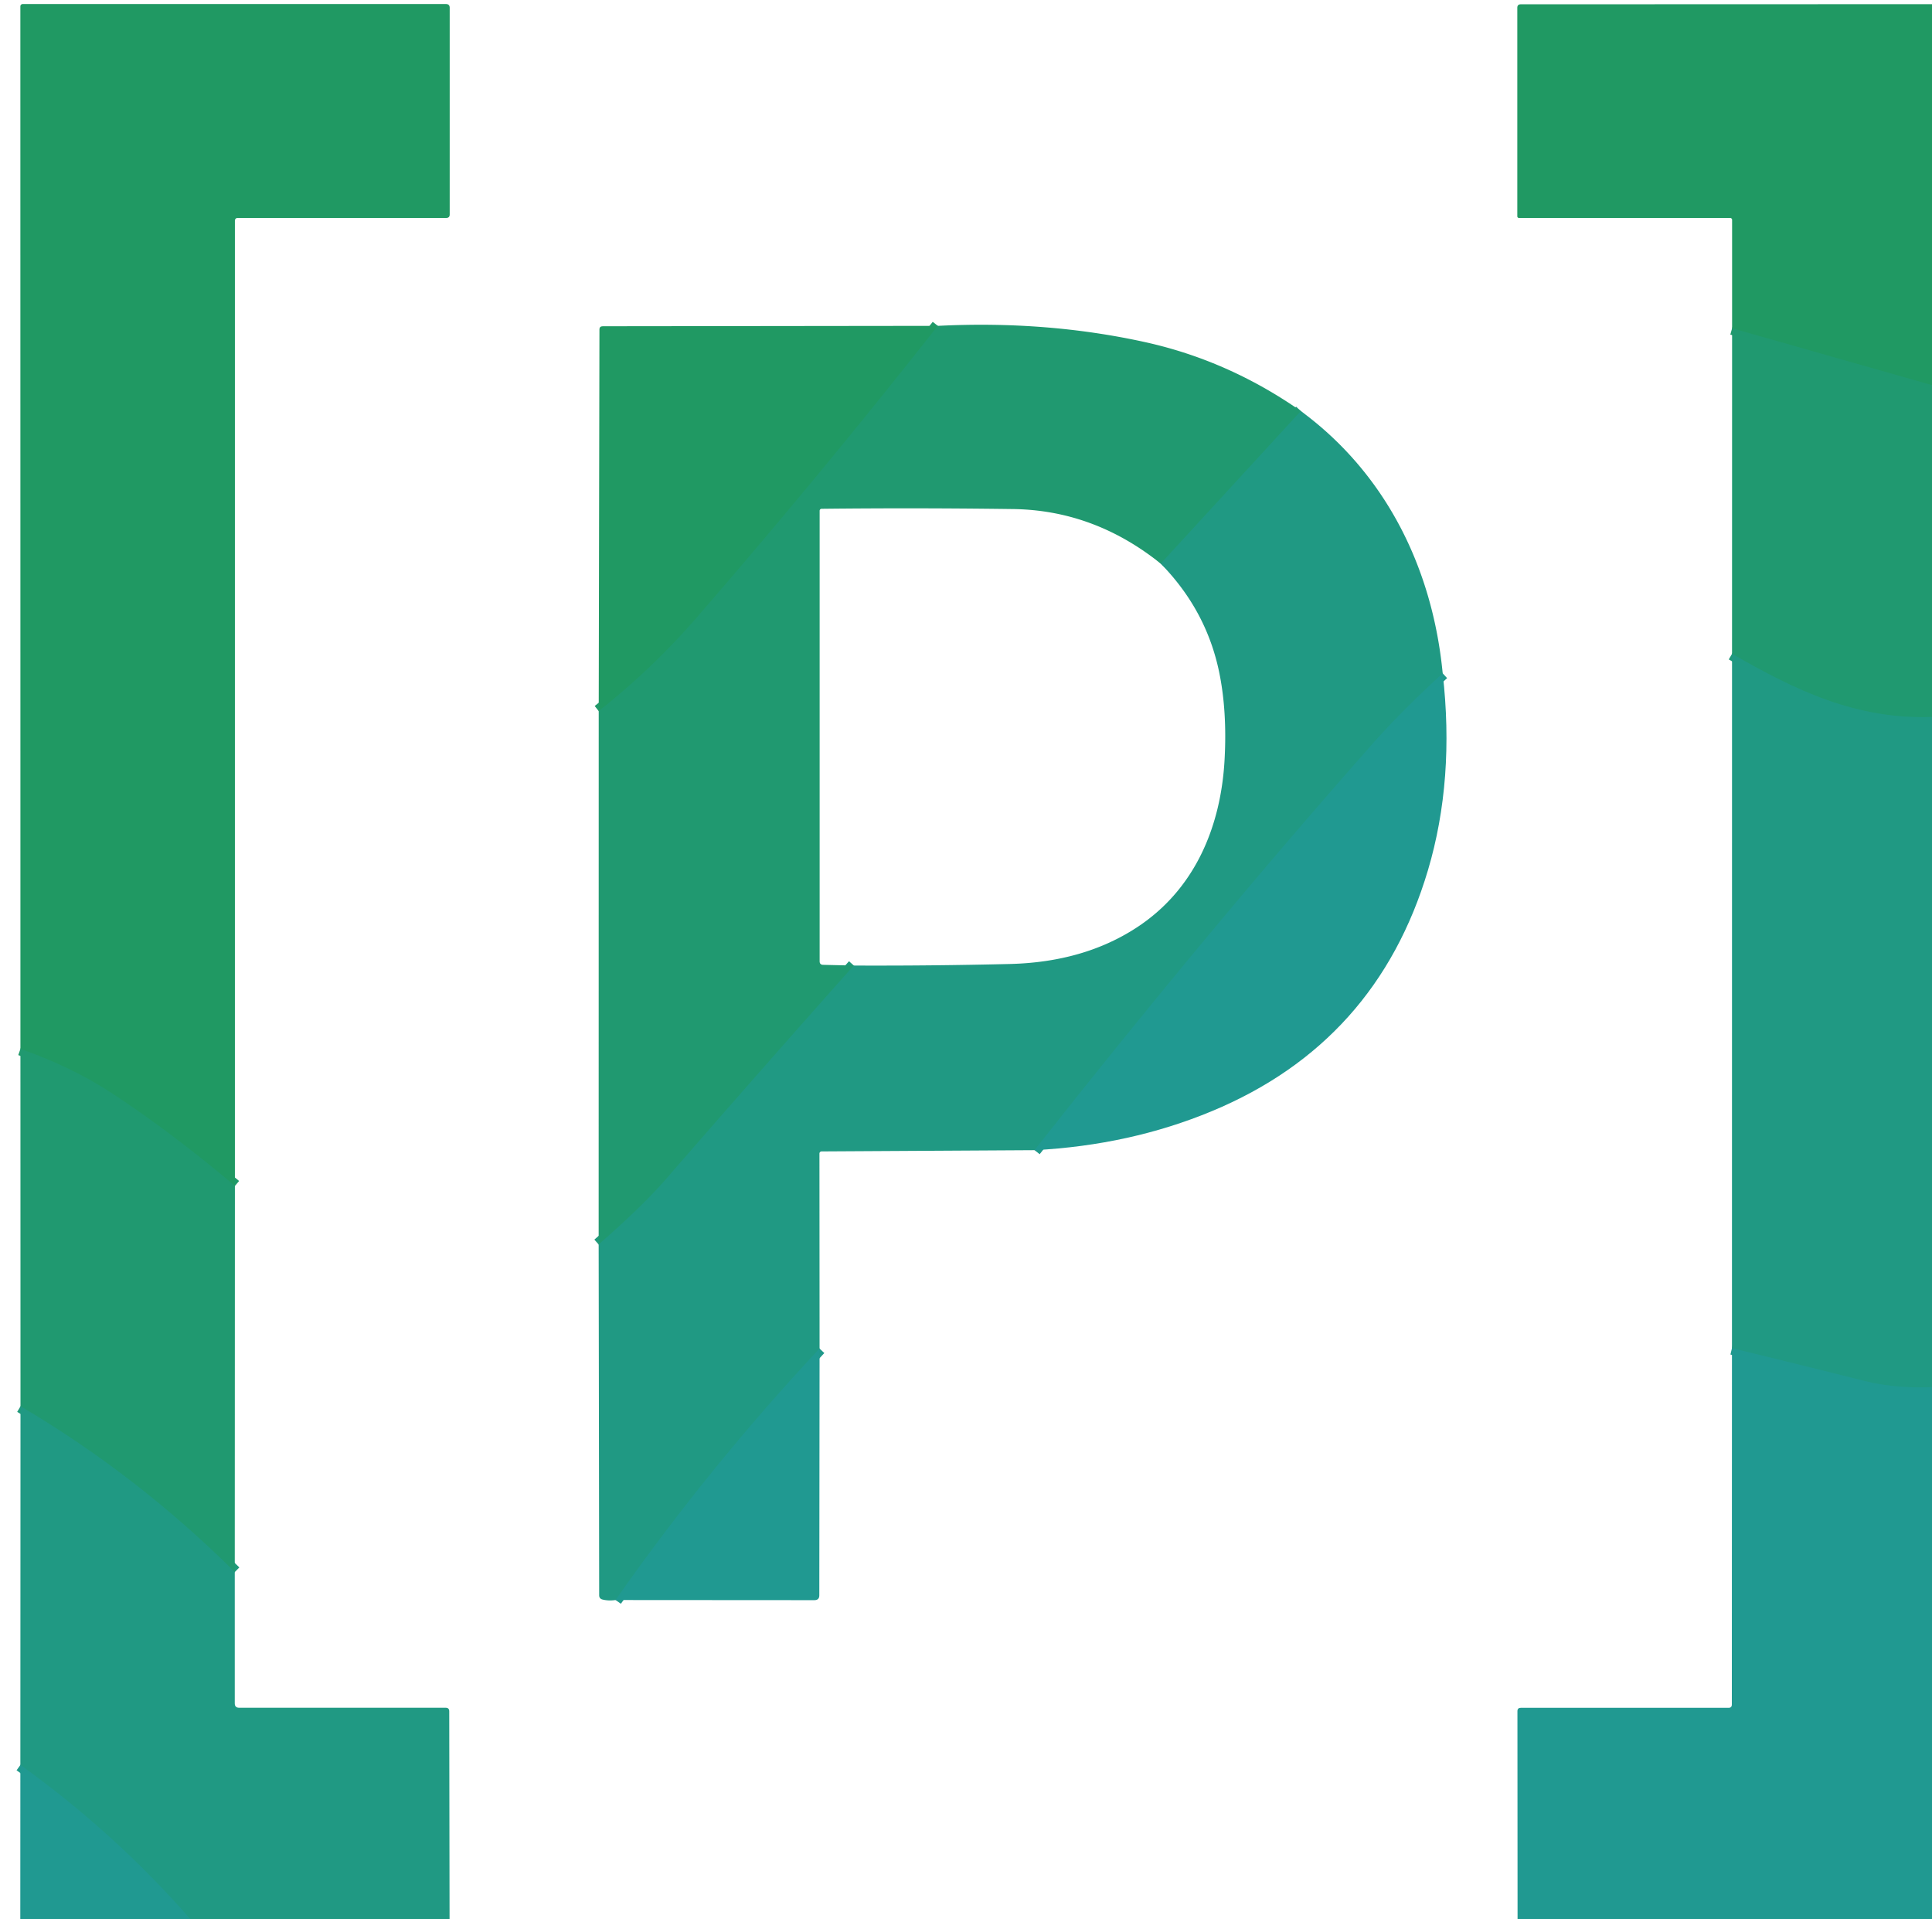 <?xml version="1.0" encoding="UTF-8" standalone="no"?>
<!DOCTYPE svg PUBLIC "-//W3C//DTD SVG 1.1//EN" "http://www.w3.org/Graphics/SVG/1.1/DTD/svg11.dtd">
<svg xmlns="http://www.w3.org/2000/svg" version="1.1" viewBox="0.00 0.00 297.00 295.00">
<g stroke-width="2.00" fill="none" stroke-linecap="butt">
<path stroke="#20996a" vector-effect="non-scaling-stroke" d="
  M 144.17 50.09
  Q 126.19 72.94 107.05 95.00
  Q 100.25 102.83 92.04 109.31"
/>
<path stroke="#20997a" vector-effect="non-scaling-stroke" d="
  M 199.98 63.19
  L 178.44 86.64"
/>
<path stroke="#20997a" vector-effect="non-scaling-stroke" d="
  M 131.26 148.42
  Q 116.72 164.74 102.40 181.23
  Q 98.79 185.40 92.03 191.30"
/>
<path stroke="#20998a" vector-effect="non-scaling-stroke" d="
  M 221.78 103.50
  Q 215.39 109.37 211.00 114.34
  Q 185.40 143.32 159.04 176.80"
/>
<path stroke="#20998a" vector-effect="non-scaling-stroke" d="
  M 125.99 207.30
  Q 108.97 225.50 94.63 245.95"
/>
<path stroke="#20996a" vector-effect="non-scaling-stroke" d="
  M 36.11 182.30
  Q 26.32 174.03 17.10 167.99
  Q 11.06 164.03 3.14 161.24"
/>
<path stroke="#20996a" vector-effect="non-scaling-stroke" d="
  M 297.00 59.21
  L 266.27 50.47"
/>
<path stroke="#20997a" vector-effect="non-scaling-stroke" d="
  M 297.00 110.21
  C 285.44 110.64 276.04 106.16 266.26 100.50"
/>
<path stroke="#20998a" vector-effect="non-scaling-stroke" d="
  M 297.00 213.23
  Q 291.28 213.45 286.71 212.30
  Q 276.59 209.75 266.25 207.24"
/>
<path stroke="#20997a" vector-effect="non-scaling-stroke" d="
  M 36.09 241.65
  Q 21.04 226.71 3.15 216.17"
/>
<path stroke="#20998a" vector-effect="non-scaling-stroke" d="
  M 29.26 295.00
  Q 17.57 281.66 3.13 271.31"
/>
</g>
<path fill="#209963" d="
  M 36.11 182.30
  Q 26.32 174.03 17.10 167.99
  Q 11.06 164.03 3.14 161.24
  L 3.13 0.98
  A 0.36 0.36 0.0 0 1 3.49 0.62
  L 68.55 0.62
  Q 69.13 0.62 69.13 1.20
  L 69.13 32.97
  Q 69.13 33.50 68.59 33.50
  L 36.52 33.50
  A 0.41 0.41 0.0 0 0 36.11 33.91
  L 36.11 182.30
  Z"
/>
<path fill="#209963" d="
  M 297.00 0.64
  L 297.00 59.21
  L 266.27 50.47
  L 266.27 33.80
  A 0.30 0.30 0.0 0 0 265.97 33.50
  L 233.49 33.50
  A 0.25 0.24 90.0 0 1 233.25 33.25
  L 233.25 1.20
  Q 233.25 0.66 233.79 0.66
  L 297.00 0.64
  Z"
/>
<path fill="#209963" d="
  M 144.17 50.09
  Q 126.19 72.94 107.05 95.00
  Q 100.25 102.83 92.04 109.31
  L 92.15 50.65
  Q 92.15 50.15 92.66 50.15
  L 144.17 50.09
  Z"
/>
<path fill="#209970" d="
  M 199.98 63.19
  L 178.44 86.64
  Q 168.19 78.42 155.74 78.25
  Q 140.96 78.05 126.30 78.21
  A 0.30 0.30 0.0 0 0 126.00 78.51
  L 126.00 147.76
  Q 126.00 148.30 126.54 148.31
  L 131.26 148.42
  Q 116.72 164.74 102.40 181.23
  Q 98.79 185.40 92.03 191.30
  L 92.04 109.31
  Q 100.25 102.83 107.05 95.00
  Q 126.19 72.94 144.17 50.09
  Q 160.79 49.25 175.94 52.57
  Q 188.81 55.39 199.98 63.19
  Z"
/>
<path fill="#209970" d="
  M 297.00 59.21
  L 297.00 110.21
  C 285.44 110.64 276.04 106.16 266.26 100.50
  L 266.27 50.47
  L 297.00 59.21
  Z"
/>
<path fill="#209983" d="
  M 199.98 63.19
  C 213.12 72.86 220.23 87.45 221.78 103.50
  Q 215.39 109.37 211.00 114.34
  Q 185.40 143.32 159.04 176.80
  L 126.30 176.99
  A 0.33 0.33 0.0 0 0 125.97 177.32
  L 125.99 207.30
  Q 108.97 225.50 94.63 245.95
  Q 93.56 246.11 92.61 245.87
  Q 92.11 245.74 92.11 245.22
  L 92.03 191.30
  Q 98.79 185.40 102.40 181.23
  Q 116.72 164.74 131.26 148.42
  Q 143.29 148.47 155.24 148.18
  Q 166.53 147.90 174.64 142.64
  C 183.65 136.81 187.68 127.13 188.25 116.78
  Q 188.66 109.29 187.41 103.28
  Q 185.43 93.78 178.44 86.64
  L 199.98 63.19
  Z"
/>
<path fill="#209983" d="
  M 297.00 110.21
  L 297.00 213.23
  Q 291.28 213.45 286.71 212.30
  Q 276.59 209.75 266.25 207.24
  L 266.26 100.50
  C 276.04 106.16 285.44 110.64 297.00 110.21
  Z"
/>
<path fill="#209991" d="
  M 221.78 103.50
  Q 223.65 119.83 219.52 133.75
  Q 211.64 160.26 186.30 170.80
  Q 173.73 176.03 159.04 176.80
  Q 185.40 143.32 211.00 114.34
  Q 215.39 109.37 221.78 103.50
  Z"
/>
<path fill="#209970" d="
  M 36.11 182.30
  L 36.09 241.65
  Q 21.04 226.71 3.15 216.17
  L 3.14 161.24
  Q 11.06 164.03 17.10 167.99
  Q 26.32 174.03 36.11 182.30
  Z"
/>
<path fill="#209991" d="
  M 297.00 213.23
  L 297.00 295.00
  L 233.29 295.00
  L 233.27 263.03
  Q 233.27 262.52 233.78 262.52
  L 265.72 262.52
  Q 266.23 262.52 266.23 262.01
  L 266.25 207.24
  Q 276.59 209.75 286.71 212.30
  Q 291.28 213.45 297.00 213.23
  Z"
/>
<path fill="#209991" d="
  M 125.99 207.30
  L 125.95 245.23
  Q 125.95 245.97 125.20 245.97
  L 94.63 245.95
  Q 108.97 225.50 125.99 207.30
  Z"
/>
<path fill="#209983" d="
  M 36.09 241.65
  L 36.09 261.84
  Q 36.09 262.51 36.77 262.51
  L 68.52 262.51
  Q 69.06 262.51 69.06 263.05
  L 69.11 295.00
  L 29.26 295.00
  Q 17.57 281.66 3.13 271.31
  L 3.15 216.17
  Q 21.04 226.71 36.09 241.65
  Z"
/>
<path fill="#209991" d="
  M 29.26 295.00
  L 3.12 295.00
  L 3.13 271.31
  Q 17.57 281.66 29.26 295.00
  Z"
/>
</svg>

